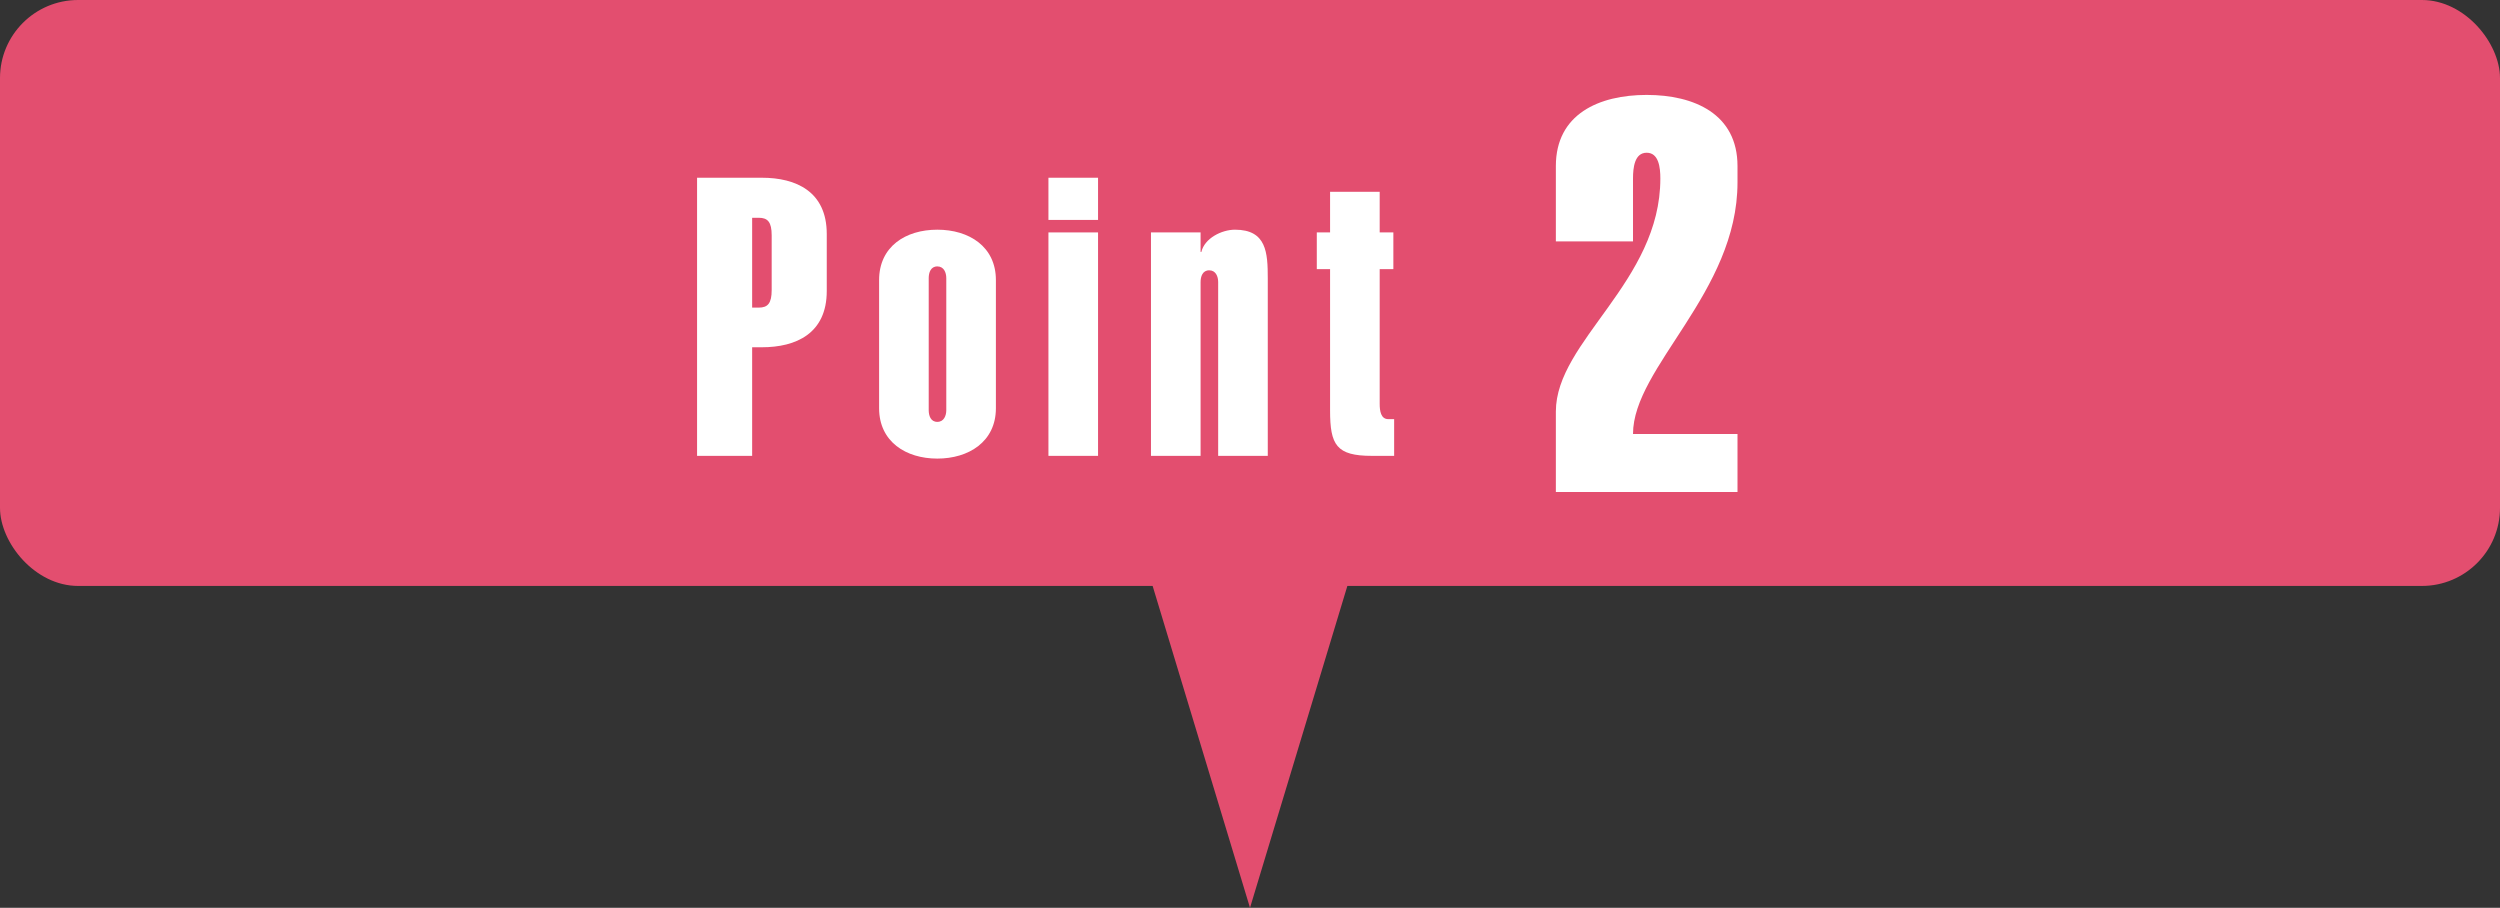 <?xml version="1.0" encoding="UTF-8"?><svg id="_イヤー_2" xmlns="http://www.w3.org/2000/svg" width="128" height="46.48" viewBox="0 0 128 46.48"><rect x="0" y="0" width="128" height="46.48" fill="#333333" stroke="none"/><defs><style>.cls-1{fill:#fff;}.cls-2{fill:#e34e6f;}</style></defs><g id="_イヤー_1-2"><g><rect class="cls-2" width="128" height="30" rx="4" ry="4"/><polygon class="cls-2" points="64 46.48 54.03 13.52 64 13.52 73.97 13.52 64 46.48"/><g><path class="cls-1" d="M35.69,23.35V9.1h3.32c1.74,0,3.32,.7,3.32,2.88v2.92c0,2.18-1.58,2.88-3.32,2.88h-.5v5.56h-2.82Zm2.82-7.6h.34c.46,0,.66-.22,.66-.9v-2.8c0-.68-.2-.9-.66-.9h-.34v4.6Z"/><path class="cls-1" d="M50.99,20.9c0,1.72-1.4,2.58-3,2.58s-2.98-.86-2.98-2.58v-6.56c0-1.72,1.36-2.58,2.98-2.58s3,.86,3,2.58v6.56Zm-2.54-6.66c0-.28-.12-.6-.46-.6s-.44,.32-.44,.6v6.76c0,.28,.1,.6,.44,.6s.46-.32,.46-.6v-6.76Z"/><path class="cls-1" d="M53.68,11.26v-2.16h2.54v2.16h-2.54Zm0,12.08V11.9h2.54v11.44h-2.54Z"/><path class="cls-1" d="M61.47,12.9h.04c.16-.7,1.04-1.14,1.72-1.14,1.62,0,1.68,1.18,1.68,2.5v9.08h-2.54V14.44c0-.28-.12-.6-.46-.6s-.44,.32-.44,.6v8.9h-2.54V11.9h2.54v1Z"/><path class="cls-1" d="M70.64,11.9h.7v1.88h-.7v6.9c0,.36,.06,.78,.44,.78h.3v1.88h-1.14c-1.82,0-2.14-.56-2.14-2.32v-7.24h-.68v-1.88h.68v-2.08h2.54v2.08Z"/><path class="cls-1" d="M88.96,25.19h-9.3v-4.12c0-3.61,5.35-6.64,5.35-11.93,0-.56-.08-1.32-.7-1.32s-.7,.76-.7,1.32v3.22h-3.95v-3.86c0-2.66,2.21-3.64,4.65-3.64s4.65,.98,4.65,3.64v.84c0,5.63-5.35,9.46-5.35,12.88h5.35v2.97Z"/></g></g></g></svg>